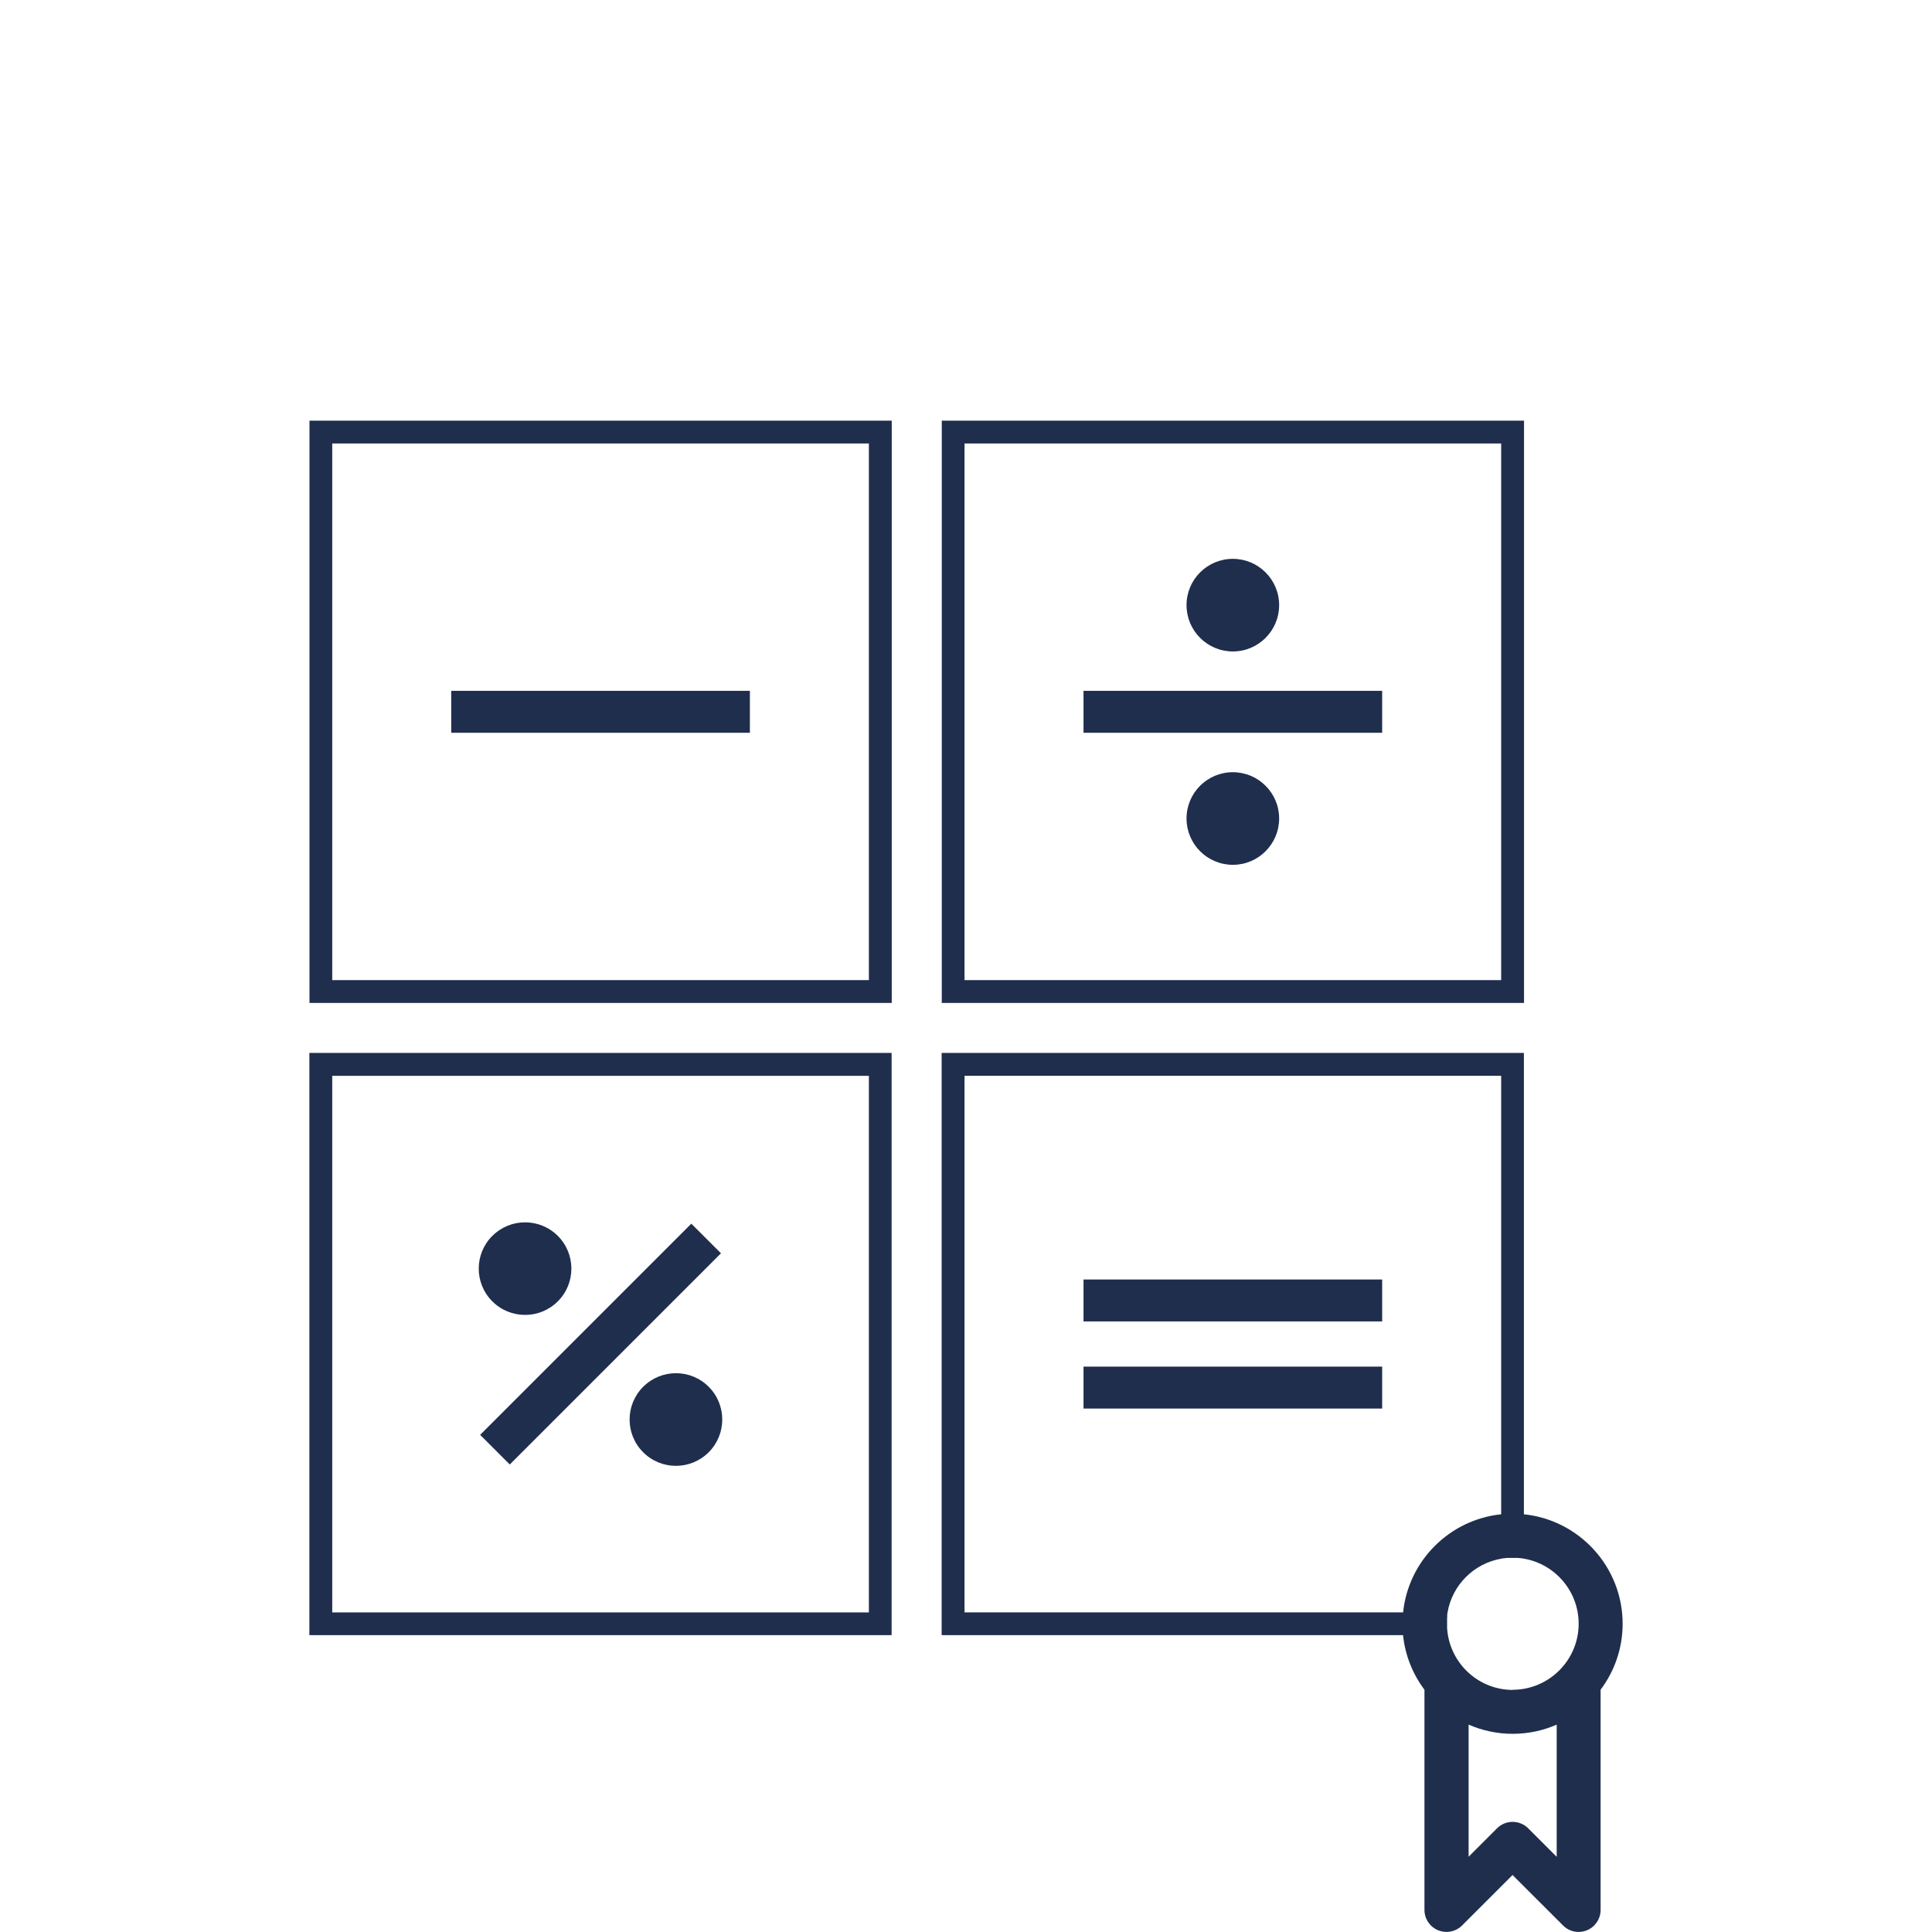 <?xml version="1.0" encoding="UTF-8"?>
<!-- Creator: CorelDRAW 2018 (64-Bit) -->
<svg xmlns="http://www.w3.org/2000/svg" xmlns:xlink="http://www.w3.org/1999/xlink" xml:space="preserve" width="16.933mm" height="16.933mm" style="shape-rendering:geometricPrecision; text-rendering:geometricPrecision; image-rendering:optimizeQuality; fill-rule:evenodd; clip-rule:evenodd" viewBox="0 0 319.37 319.37">
 <defs>
  <style type="text/css">
   <![CDATA[
    .fil1 {fill:none}
    .fil0 {fill:#202E4D;fill-rule:nonzero}
   ]]>
  </style>
 </defs>
 <g id="Слой_x0020_1">
  <g id="_1915037783392">
   <path class="fil0" d="M145.51 270.3l-94.37 0 0 -96.25 96.25 0 0 96.25 -1.89 0zm106.41 -19.98c9.15,0.95 16.31,8.7 16.31,18.1 0,4.09 -1.36,7.86 -3.64,10.9 0,0 0,0.01 0,0.01l0 36.39c0,1.47 -0.89,2.8 -2.25,3.36 -0.45,0.19 -0.92,0.28 -1.39,0.28 -0.95,0 -1.88,-0.37 -2.57,-1.07l-8.35 -8.34 -8.34 8.34c-1.04,1.04 -2.6,1.35 -3.97,0.79 -1.36,-0.56 -2.25,-1.89 -2.25,-3.36l0 -36.39c0,-0 0,-0.01 0,-0.01 -1.93,-2.57 -3.19,-5.66 -3.54,-9.02l-76.27 0 0 -96.25 96.25 0 0 1.89 0 74.38zm-19.98 16.21c0.88,-8.53 7.68,-15.33 16.21,-16.21l0 -72.49 -88.71 0 0 88.7 72.5 0zm10.82 40.41l4.71 -4.71c1.42,-1.42 3.72,-1.42 5.15,0l4.71 4.71 0 -21.85c-2.23,0.98 -4.69,1.52 -7.28,1.52 -2.59,0 -5.05,-0.55 -7.28,-1.52l0 21.85zm7.28 -27.61c6.02,0 10.92,-4.9 10.92,-10.92 0,-5.38 -3.91,-9.86 -9.03,-10.75l-0.03 -0.01 -0.03 -0 -0.03 -0.01 -0.23 -0.04 -0.03 -0 -0.03 -0 -0.23 -0.03 -0.03 -0 -0.29 -0.03 -0.03 -0 -0.18 -0.01 -0.03 -0 -0.03 -0 -0.03 -0 -0.03 -0 -0.03 -0 -0.03 -0 -0.01 -0 -0.02 0 -0.03 -0 -0.03 0 -0.03 -0 -0.03 -0 -0.03 0 -0.03 -0 -0.03 0 -0.03 -0 -0.06 -0 -0.03 0 -0.03 0 -0.03 0 -0.03 -0 -0.03 0 -0.03 0 -0.03 0 -0.03 0 -0.03 0 -0.03 0 -0.03 0 -0.03 0 -0.03 0 -0.03 0 -0.03 0 -0.03 0 -0.06 0 -0.03 0 -0.03 0 -0.03 0 -0.03 0 -0.03 0 -0.03 0 -0.03 0 -0.03 0 -0.02 0 -0.01 0 -0.03 0 -0.03 0 -0.03 0 -0.03 0 -0.03 0 -0.03 0 -0.18 0.01 -0.03 0 -0.29 0.03 -0.03 0 -0.23 0.03 -0.03 0 -0.03 0 -0.23 0.04 -0.03 0.01 -0.03 0 -0.03 0.01c-4.52,0.79 -8.08,4.35 -8.86,8.86l-0.01 0.03 -0 0.03 -0.01 0.03 -0 0.03 -0.01 0.03 -0.02 0.15 -0 0.03 -0 0.03 -0 0.03 -0.01 0.06 -0 0.03 -0 0.03 -0 0.01 -0 0.02 -0 0.03 -0 0.03 -0 0.03 -0 0.03 -0 0.03 -0 0.03 -0.01 0.12 -0 0.03 -0 0.03 -0.01 0.06 -0 0.03 -0 0.03 -0 0.03 -0 0.06 -0 0.03 -0 0.03 -0 0.03 -0 0.03 0 0.03 -0 0.03 -0 0.03 -0 0.03 -0 0.01 0 0.02 -0 0.03 0 0.03 -0 0.03 -0 0.03 0 0.03 -0 0.03 0 0.03 -0 0.03 -0 0.06 0 0.03 0 0.03 0 0.03 -0 0.03 0 0.03 0 0.03 0 0.03 0 0.03 0 0.03 0 0.03 0 0.03 0 0.03 0 0.03 0 0.03 0 0.03 0 0.03 0 0.06 0 0.03 0 0.03 0 0.03 0 0.03 0 0.03 0 0.03 0 0.03 0 0.03 0 0.02 0 0.01 0 0.03 0 0.03 0 0.03 0 0.03 0 0.03c0.02,0.39 0.08,0.78 0.14,1.17l-0 0c0.9,5.13 5.36,9.03 10.75,9.03zm-70.93 -67.82l49.37 0 0 6.93 -49.37 0 0 -6.93zm0 14.4l49.37 0 0 6.93 -49.37 0 0 -6.93zm-97.72 -21.61c2.99,-2.99 7.83,-2.99 10.82,0 2.99,2.99 2.99,7.84 0,10.82 -2.99,2.99 -7.84,2.99 -10.83,0 -2.99,-2.99 -2.99,-7.83 0,-10.82zm24.94 24.94c2.99,-2.99 7.83,-2.99 10.82,0 2.99,2.99 2.99,7.84 0,10.83 -2.99,2.99 -7.84,2.99 -10.83,0 -2.99,-2.99 -2.99,-7.83 0,-10.83zm-26.96 7.95l34.91 -34.91 4.9 4.9 -34.91 34.91 -4.9 -4.9zm-4.78 -122.99l49.37 0 0 6.93 -49.37 0 0 -6.93zm129.21 -21.82c4.22,0 7.65,3.43 7.65,7.65 0,4.23 -3.43,7.66 -7.65,7.66 -4.23,0 -7.66,-3.43 -7.66,-7.66 0,-4.23 3.43,-7.65 7.66,-7.65zm0 35.27c4.22,0 7.65,3.43 7.65,7.65 0,4.23 -3.43,7.66 -7.65,7.66 -4.23,0 -7.66,-3.43 -7.66,-7.66 0,-4.23 3.43,-7.65 7.66,-7.65zm-24.69 -13.45l49.37 0 0 6.93 -49.37 0 0 -6.93zm-126.07 -44.66l94.37 0 0 96.25 -96.25 0 0 -96.25 1.89 0zm90.59 3.77l-88.71 0 0 88.71 88.71 0 0 -88.71zm13.93 -3.77l94.37 0 0 96.25 -96.25 0 0 -96.25 1.89 0zm90.59 3.77l-88.71 0 0 88.71 88.71 0 0 -88.71zm-193.23 193.23l88.71 0 0 -88.7 -88.71 0 0 88.7z"></path>
   <rect class="fil1" x="0" y="0" width="319.37" height="319.37"></rect>
  </g>
 </g>
</svg>
